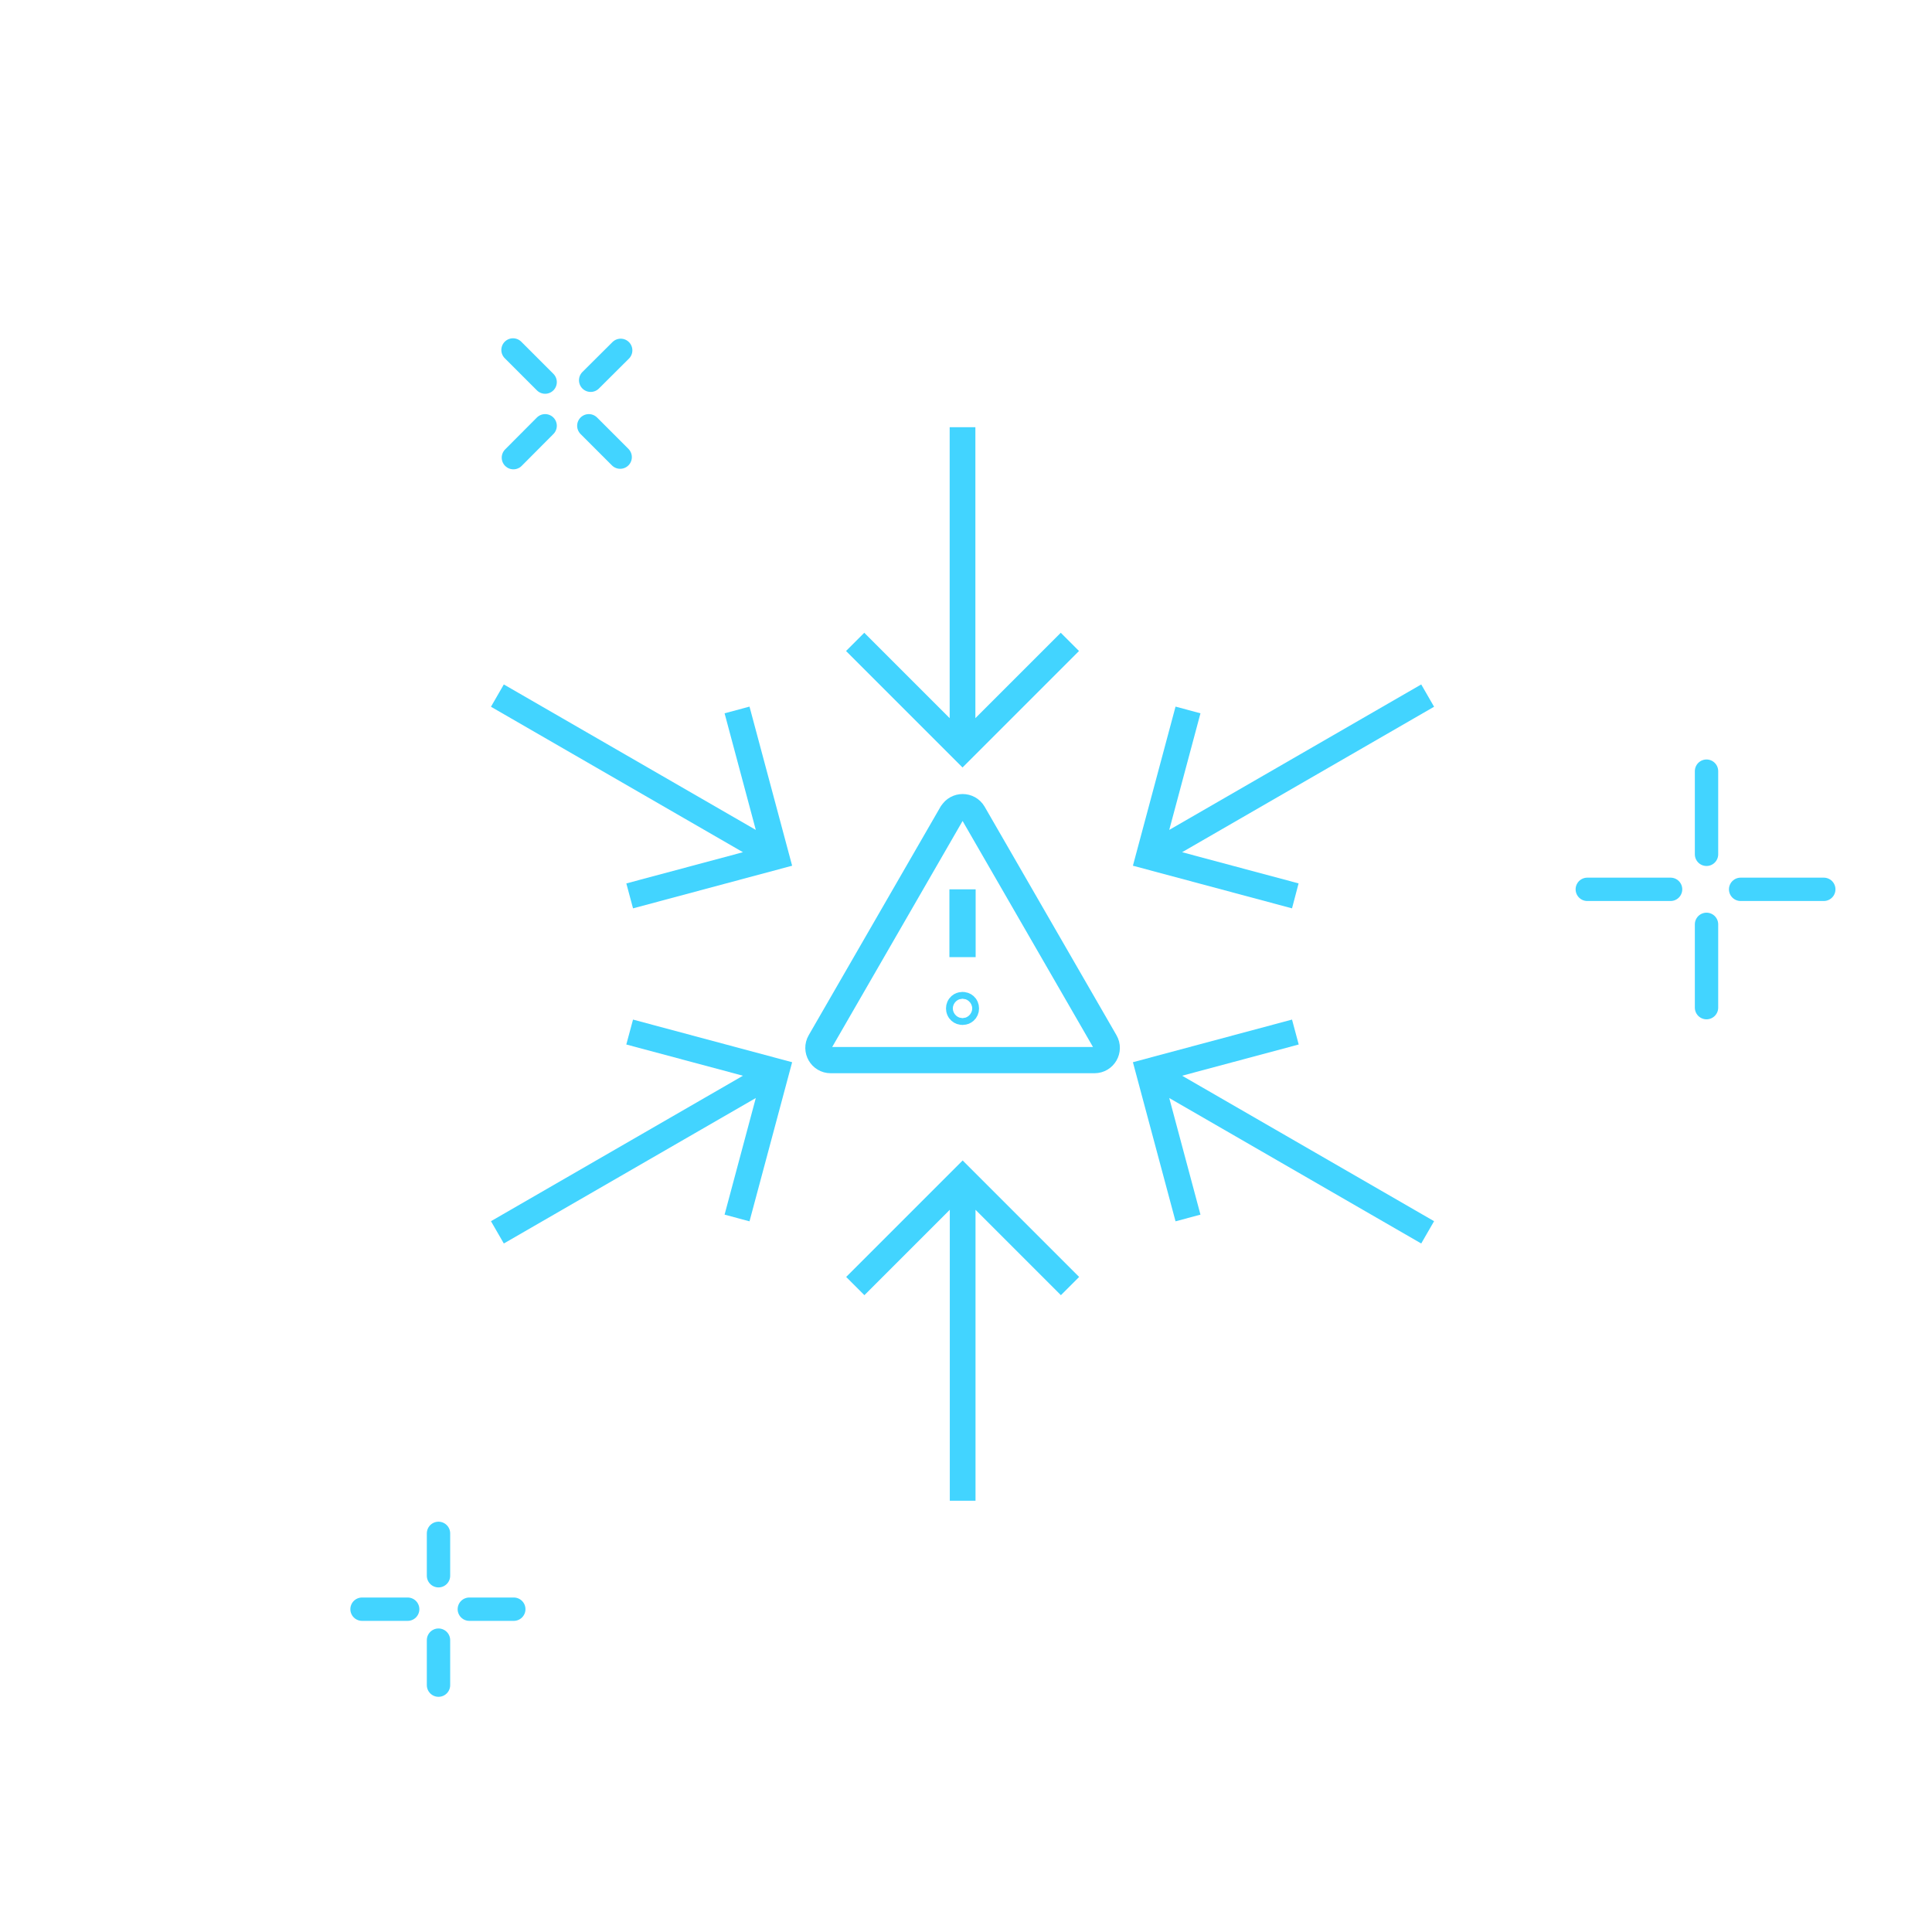 <?xml version="1.0" encoding="UTF-8"?>
<svg id="Layer_2" data-name="Layer 2" xmlns="http://www.w3.org/2000/svg" viewBox="0 0 147.29 147.29">
  <defs>
    <style>
      .cls-1, .cls-2, .cls-3 {
        fill: none;
      }

      .cls-2 {
        stroke-width: 2px;
      }

      .cls-2, .cls-3 {
        stroke: #42d4ff;
        stroke-linejoin: round;
      }

      .cls-4 {
        fill: #42d4ff;
      }

      .cls-3 {
        stroke-linecap: round;
        stroke-width: 1.78px;
      }
    </style>
  </defs>
  <g id="Icons">
    <g>
      <g>
        <g>
          <path class="cls-2" d="M72.57,62l-10.05,17.42c-.36.62.09,1.4.81,1.4h20.11c.72,0,1.17-.78.81-1.4l-10.05-17.42c-.36-.62-1.26-.62-1.62,0Z"/>
          <circle class="cls-2" cx="73.38" cy="76.88" r=".26"/>
          <line class="cls-2" x1="73.38" y1="67.8" x2="73.38" y2="72.97"/>
        </g>
        <path id="feedback--02" class="cls-4" d="M74.36,54.75v-22.18h-1.96v22.18l-6.51-6.51-1.39,1.39,8.88,8.88,8.88-8.88-1.39-1.39-6.51,6.51ZM55.24,54.38l2.38,8.89-19.21-11.09-.98,1.7,19.21,11.09-8.89,2.38.51,1.9,12.13-3.25-3.25-12.13-1.9.51ZM47.75,79.63l8.89,2.38-19.21,11.09.98,1.7,19.21-11.09-2.38,8.89,1.9.51,3.25-12.13-12.13-3.25-.51,1.89ZM64.51,97.35l1.39,1.39,6.51-6.51v22.18h1.96v-22.18l6.51,6.51,1.39-1.39-8.88-8.88-8.88,8.88ZM99.01,79.63l-.51-1.9-12.13,3.25,3.25,12.13,1.9-.51-2.38-8.89,19.21,11.09.98-1.7-19.21-11.09,8.89-2.38ZM99.01,67.35l-8.89-2.38,19.21-11.09-.98-1.7-19.21,11.09,2.38-8.89-1.9-.51-3.25,12.13,12.13,3.25.5-1.9Z"/>
        <g>
          <line class="cls-3" x1="130.1" y1="58.79" x2="130.1" y2="65.13"/>
          <line class="cls-3" x1="130.1" y1="70.47" x2="130.1" y2="76.82"/>
          <line class="cls-3" x1="139.04" y1="67.8" x2="132.7" y2="67.8"/>
          <line class="cls-3" x1="127.36" y1="67.8" x2="121.01" y2="67.8"/>
        </g>
        <g>
          <line class="cls-3" x1="47.32" y1="26.71" x2="45.03" y2="28.99"/>
          <line class="cls-3" x1="41.56" y1="32.46" x2="39.14" y2="34.89"/>
          <line class="cls-3" x1="47.28" y1="34.85" x2="44.89" y2="32.46"/>
          <line class="cls-3" x1="41.56" y1="29.13" x2="39.11" y2="26.68"/>
        </g>
        <g>
          <line class="cls-3" x1="33.43" y1="116.9" x2="33.43" y2="120.13"/>
          <line class="cls-3" x1="33.43" y1="125.04" x2="33.43" y2="128.47"/>
          <line class="cls-3" x1="39.17" y1="122.68" x2="35.78" y2="122.68"/>
          <line class="cls-3" x1="31.08" y1="122.68" x2="27.6" y2="122.68"/>
        </g>
      </g>
      <rect class="cls-1" width="147.29" height="147.29"/>
    </g>
  </g>
</svg>